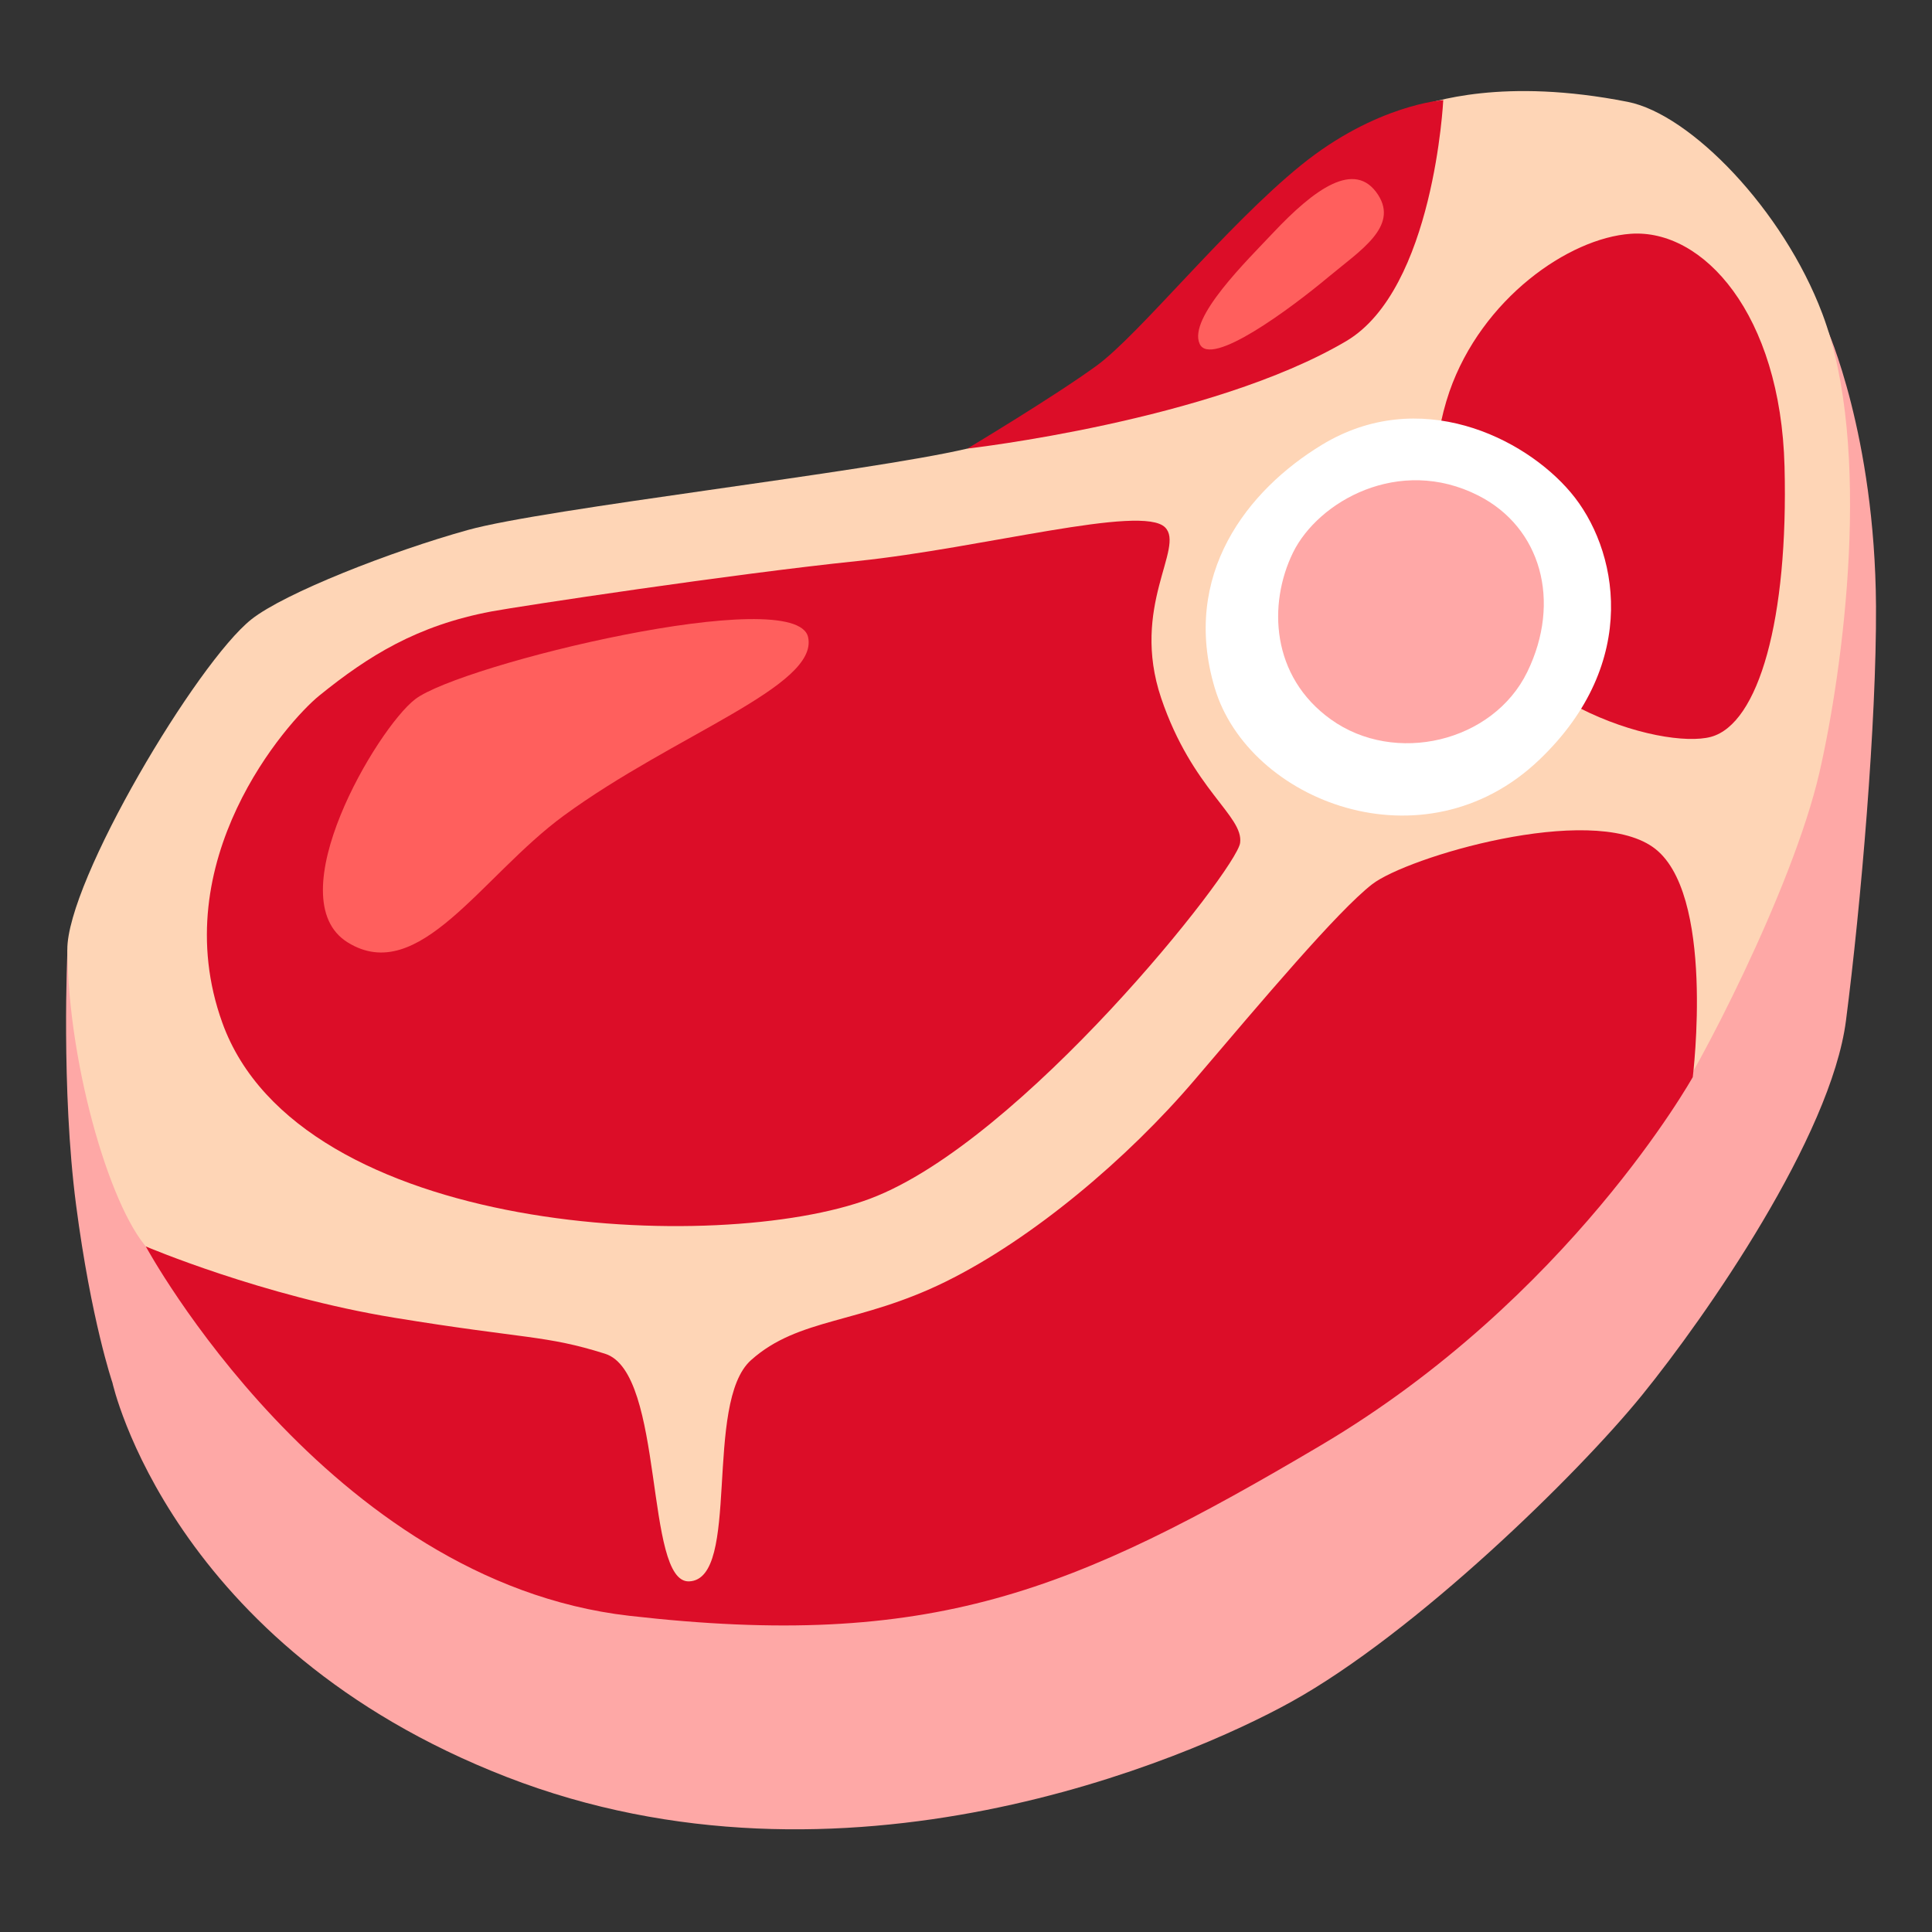 <?xml version="1.0" encoding="utf-8"?>
<!-- Generator: Adobe Illustrator 24.1.2, SVG Export Plug-In . SVG Version: 6.00 Build 0)  -->
<svg version="1.1" id="Layer_2" xmlns="http://www.w3.org/2000/svg" xmlns:xlink="http://www.w3.org/1999/xlink" x="0px" y="0px"
	 viewBox="0 0 128 128" style="enable-background:new 0 0 128 128;" xml:space="preserve">
<rect x="0" y="0" width="128" height="128" fill="#333333" stroke="none"/>
<path style="fill:#FEA8A6;" d="M121.03,21.75L4.47,62.94c0,0-0.43,9.23,0.57,16.89s2.41,11.78,2.41,11.78s3.83,17.46,26.12,26.12
	s45.1-1.17,51.96-4.97c8.24-4.56,19-15.08,23.26-20.33c4.26-5.25,12.52-17.14,13.51-24.81c0.99-7.67,2.03-19.79,1.99-27.46
	C124.22,28.8,121.03,21.75,121.03,21.75z"/>
<path style="fill:#FED5B6;" d="M64.09,29.72c-6.67,1.56-27.97,3.97-33.08,5.39c-5.11,1.42-12.15,4.18-14.35,5.92
	c-3.6,2.85-12.25,17.36-12.2,21.91c0.08,7.91,3.02,17.68,5.58,20.04c1.86,1.72,16.29,22.54,35.88,22.68
	c19.59,0.14,62.75-29.39,64.59-31.94c1.85-2.56,8.25-14.8,10.03-22.53c1.57-6.83,3.56-21.51,0.19-30.42
	c-2.59-6.86-8.71-13.19-12.88-14.02C99.6,5.12,94.9,6.72,93.62,7.15c-1.28,0.43-3.47,13.74-8.94,15.76
	C76.59,25.89,64.09,29.72,64.09,29.72z"/>
<path style="fill:#DC0D28;" d="M89.19,22.6c5.82-3.44,6.43-15.97,6.43-15.97s-4.46,0.29-9.43,4.32S75.48,22.17,72.65,24.23
	c-2.83,2.06-8.56,5.49-8.56,5.49S80.22,27.89,89.19,22.6z"/>
<path style="fill:#DC0D28;" d="M95.96,37.25c3.07,9.44,14.22,12.42,17.39,11.57c3.17-0.86,5.14-7.8,4.88-17.91
	s-5.4-15.77-10.2-15.42c-4.11,0.29-9.86,4.31-12,10.45C94.85,29.39,94.7,33.37,95.96,37.25z"/>
<path style="fill:#DC0D28;" d="M77.19,34.94c1.33,1.33-2.31,5.23-0.26,11.31c2.06,6.08,5.48,7.8,5.23,9.6S67.68,75.64,57.66,79.41
	s-37.83,2.51-42.93-11.65c-3.86-10.71,4.29-19.95,6.43-21.68c3.25-2.63,6.47-4.64,11.4-5.57c1.88-0.35,15.94-2.48,24.25-3.34
	C65.11,36.31,75.65,33.4,77.19,34.94z"/>
<path style="fill:#FF5F5D;" d="M53.54,42.22c0.7,3.25-8.83,6.43-16.19,11.82c-5.45,3.99-9.6,11.31-14.31,8.4s1.93-14.16,4.46-16.11
	C30.49,44.02,52.77,38.62,53.54,42.22z"/>
<path style="fill:#FF5F5D;" d="M79.48,22.78c0.72,1.6,6-2.31,8.57-4.46c2.08-1.73,4.6-3.3,3.26-5.4c-1.54-2.4-4.28-0.34-6.94,2.48
	C82.63,17.25,78.7,21.07,79.48,22.78z"/>
<path style="fill:#DC0D28;" d="M40.09,89.69c3.98,1.26,2.59,15.21,5.57,15.08c3.45-0.14,0.93-11.84,4.1-14.66
	c3.17-2.83,7.16-2.37,12.9-5.2c5.74-2.83,12.05-8.15,16.5-13.38c4.46-5.23,9.43-11.14,11.74-12.94c2.31-1.8,14.4-5.4,18.59-2.48
	c4.2,2.91,2.66,15.25,2.66,15.25s-8.18,14.66-24.63,24.39s-25.81,13.59-45.83,11.3S9.66,82.58,9.66,82.58s7.72,3.29,16.45,4.72
	S36.13,88.44,40.09,89.69z"/>
<path style="fill:#FFFFFF;" d="M87.58,29.47c-4.94,3-9.34,8.6-7.1,16.11c2.24,7.51,13.86,12.07,21.51,4.75
	c6.78-6.48,5.18-14.04,2.07-17.71C100.97,28.96,94.02,25.56,87.58,29.47z"/>
<path style="fill:#FFA8A7;" d="M97.94,32.83c-5.24-2.66-10.61,0.38-12.28,3.79c-1.66,3.41-1.45,8.2,2.51,11.04
	c4.24,3.05,10.75,1.52,13.02-3.15S102.1,34.94,97.94,32.83z"/>
</svg>

